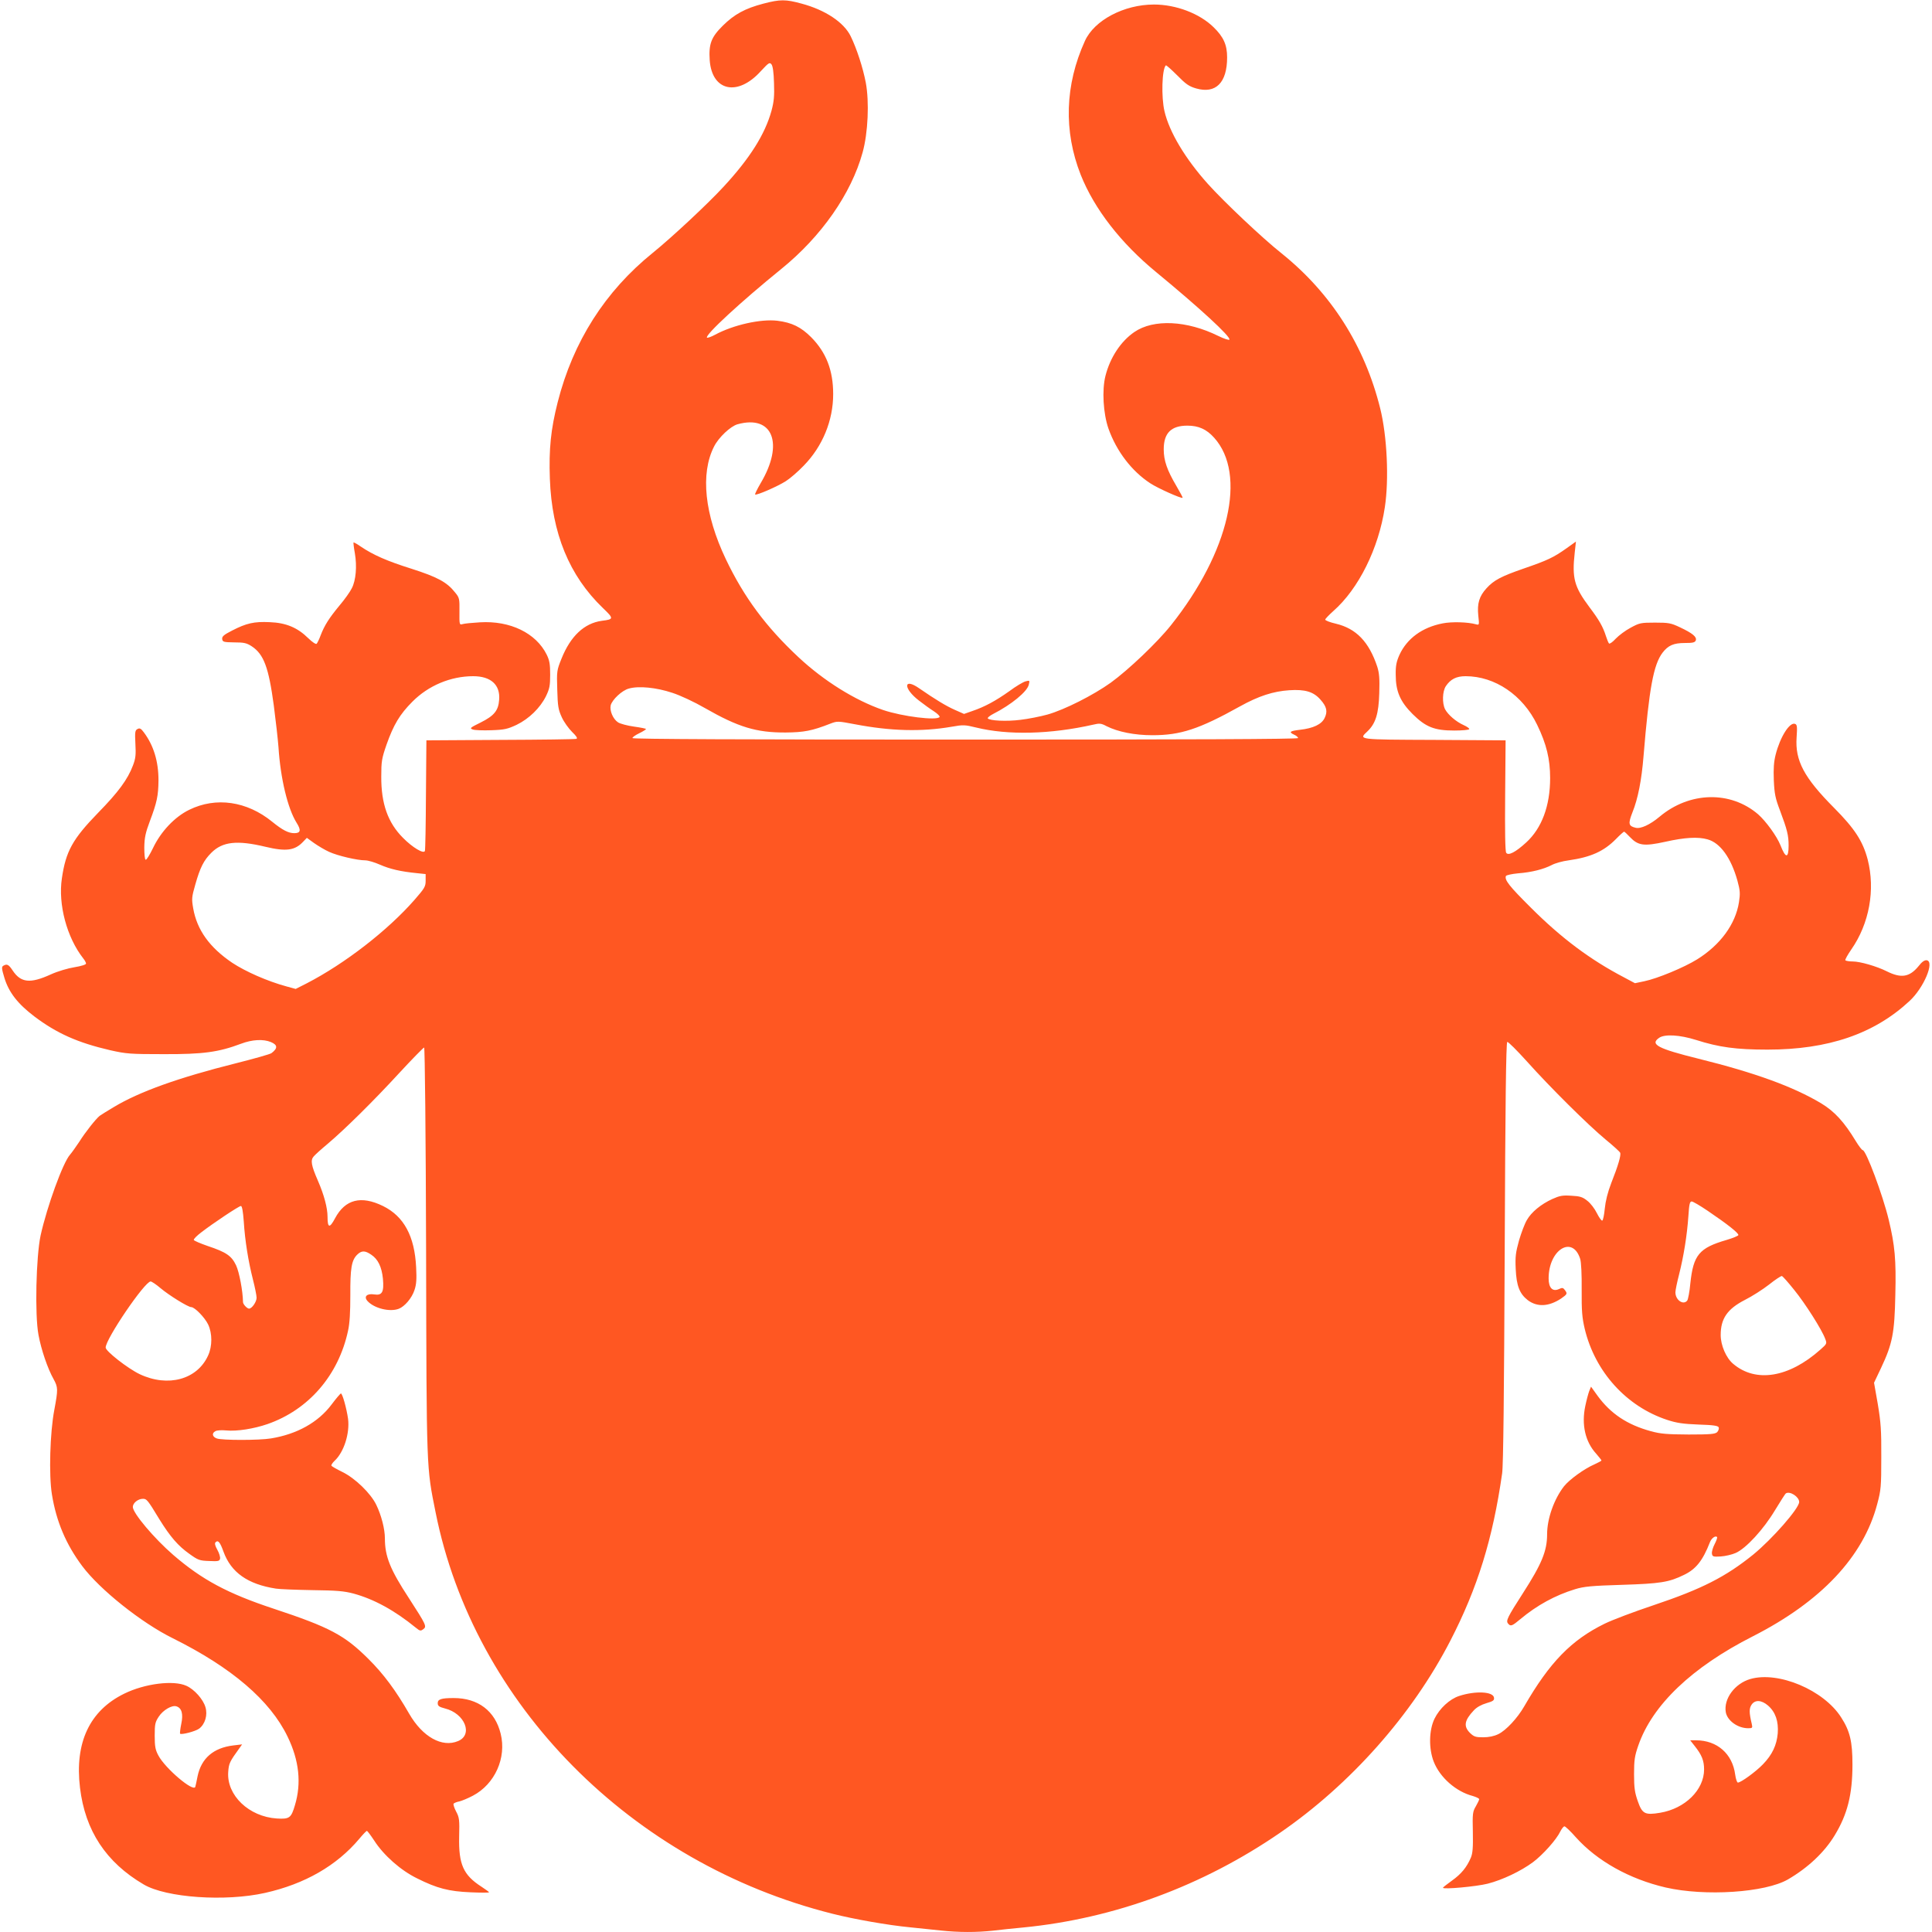 <?xml version="1.0" standalone="no"?>
<!DOCTYPE svg PUBLIC "-//W3C//DTD SVG 20010904//EN"
 "http://www.w3.org/TR/2001/REC-SVG-20010904/DTD/svg10.dtd">
<svg version="1.0" xmlns="http://www.w3.org/2000/svg"
 width="1280pt" height="1280pt" viewBox="0 0 1280 1280"
 preserveAspectRatio="xMidYMid meet">
<g transform="translate(0,1280) scale(0.1,-0.1)"
fill="#ff5722" stroke="none">
<path d="M5058 12776 c-122 -32 -192 -70 -269 -146 -78 -77 -94 -122 -87 -229
15 -206 186 -242 339 -72 51 55 58 60 70 45 9 -11 15 -52 17 -124 3 -86 0
-122 -17 -185 -43 -155 -143 -314 -317 -502 -105 -114 -343 -336 -469 -438
-316 -255 -528 -588 -630 -989 -46 -181 -59 -311 -52 -508 13 -360 128 -642
352 -857 73 -70 72 -74 -8 -84 -116 -16 -207 -101 -267 -251 -31 -77 -32 -83
-28 -205 3 -111 7 -133 30 -183 14 -31 45 -74 68 -97 29 -28 38 -42 29 -46 -8
-3 -234 -6 -504 -7 l-490 -3 -3 -360 c-1 -198 -4 -366 -7 -373 -8 -21 -82 23
-145 87 -100 100 -145 226 -144 406 0 100 3 120 35 212 46 130 87 200 171 284
106 107 254 169 403 169 117 0 180 -57 172 -156 -5 -72 -33 -106 -123 -151
-69 -34 -74 -38 -52 -46 12 -5 68 -7 123 -5 88 3 108 8 168 36 82 40 155 111
194 189 24 50 28 70 28 143 0 69 -4 94 -23 133 -71 143 -242 226 -442 214 -52
-3 -104 -8 -116 -12 -20 -6 -21 -3 -20 83 1 86 0 92 -30 128 -53 67 -116 101
-288 156 -162 51 -253 91 -336 147 -24 17 -46 29 -48 27 -1 -2 2 -34 9 -71 15
-87 7 -180 -20 -232 -11 -23 -48 -75 -82 -115 -67 -81 -99 -130 -125 -198 -9
-25 -21 -49 -26 -55 -5 -5 -27 9 -56 37 -71 70 -147 102 -255 106 -104 5 -155
-7 -250 -56 -55 -28 -67 -39 -65 -56 3 -19 10 -21 80 -22 65 0 82 -4 116 -26
80 -53 112 -140 146 -392 13 -99 27 -224 31 -276 13 -206 61 -407 120 -501 31
-49 27 -69 -15 -69 -39 0 -78 20 -147 76 -167 136 -372 166 -549 79 -97 -47
-189 -145 -241 -255 -21 -43 -42 -78 -48 -76 -6 2 -9 37 -9 82 1 64 8 97 37
174 47 125 56 168 57 270 0 126 -32 231 -97 318 -19 26 -28 30 -42 22 -16 -8
-18 -20 -14 -97 4 -73 2 -97 -16 -144 -35 -93 -97 -177 -231 -314 -169 -174
-214 -255 -240 -434 -26 -173 33 -392 141 -530 11 -13 19 -29 19 -35 0 -7 -33
-17 -76 -24 -44 -7 -112 -27 -158 -48 -136 -62 -198 -55 -252 26 -27 41 -38
46 -63 31 -11 -7 -10 -20 8 -79 29 -96 88 -172 197 -255 151 -114 289 -175
504 -225 107 -24 132 -26 355 -26 261 -1 363 13 512 69 74 28 147 32 198 11
45 -19 46 -41 4 -73 -8 -7 -115 -37 -238 -68 -379 -95 -638 -188 -806 -289
-44 -26 -87 -53 -95 -59 -25 -20 -95 -108 -135 -172 -22 -33 -49 -71 -61 -85
-47 -52 -152 -342 -195 -535 -30 -141 -39 -527 -14 -659 18 -98 61 -224 100
-293 30 -55 30 -68 5 -203 -29 -150 -37 -433 -16 -561 29 -180 94 -332 201
-475 116 -155 391 -375 600 -478 390 -194 644 -411 760 -651 77 -158 93 -309
49 -455 -25 -85 -36 -93 -120 -88 -185 12 -333 154 -322 308 4 57 9 68 75 159
l17 24 -59 -7 c-131 -16 -211 -85 -236 -204 -6 -32 -13 -63 -15 -70 -11 -38
-200 122 -245 208 -20 37 -24 60 -24 131 0 76 3 90 27 126 28 43 87 78 117 68
35 -11 46 -50 32 -116 -7 -34 -10 -63 -8 -65 9 -9 101 15 126 33 40 30 58 91
42 143 -15 52 -74 118 -126 141 -85 39 -276 15 -412 -52 -229 -112 -329 -324
-293 -623 34 -285 173 -495 422 -641 149 -88 541 -115 804 -56 263 59 474 180
624 358 24 29 47 53 51 53 3 0 25 -29 48 -64 63 -98 176 -198 285 -251 132
-66 210 -86 354 -92 67 -3 122 -3 122 0 0 3 -23 19 -50 37 -120 77 -152 148
-148 331 3 113 1 128 -20 167 -12 23 -20 47 -17 52 3 4 20 12 38 15 17 4 58
21 90 38 146 77 224 251 184 411 -37 151 -150 236 -311 236 -83 0 -106 -8
-106 -34 0 -18 9 -25 48 -35 132 -33 188 -174 87 -216 -106 -45 -236 28 -324
181 -88 153 -169 263 -271 364 -158 157 -255 209 -630 333 -302 100 -472 191
-662 355 -126 109 -268 277 -268 318 0 26 34 54 67 54 25 0 31 -7 108 -134 73
-118 125 -178 200 -231 57 -41 67 -45 130 -47 61 -3 70 -1 73 16 2 10 -6 37
-18 58 -15 27 -19 43 -12 50 17 17 30 1 53 -63 50 -137 160 -215 347 -244 23
-4 131 -8 240 -10 162 -2 211 -6 275 -23 135 -37 271 -111 412 -226 27 -22 32
-23 49 -10 25 18 20 28 -95 206 -125 191 -159 277 -159 396 0 61 -23 152 -57
222 -37 77 -141 177 -225 218 -37 18 -70 37 -72 41 -3 4 6 19 20 32 63 58 102
183 90 279 -10 70 -38 171 -48 168 -4 -2 -32 -34 -61 -73 -89 -119 -230 -197
-402 -225 -78 -13 -326 -13 -359 0 -30 11 -34 35 -9 48 9 6 42 8 72 5 71 -7
183 11 273 42 273 95 471 324 534 619 11 49 15 122 15 235 -1 177 8 230 44
267 30 30 53 30 95 1 45 -30 69 -81 77 -159 8 -88 -5 -112 -57 -104 -49 8 -72
-14 -45 -44 44 -48 147 -74 207 -51 39 15 87 71 104 124 13 38 15 73 11 151
-10 206 -81 338 -220 406 -145 71 -250 44 -317 -81 -36 -68 -50 -66 -50 10 0
58 -23 145 -64 239 -44 101 -50 135 -28 160 9 11 51 49 92 83 116 98 307 287
477 472 85 92 159 167 163 167 5 0 11 -592 13 -1348 3 -1469 2 -1428 63 -1732
254 -1271 1295 -2324 2629 -2659 142 -36 368 -76 515 -90 58 -6 149 -15 202
-21 120 -13 238 -13 348 -1 47 6 137 15 200 21 602 59 1188 275 1700 627 467
321 876 782 1129 1273 180 349 281 674 343 1108 8 52 13 527 17 1466 4 984 9
1390 17 1393 6 2 64 -56 130 -129 153 -171 406 -422 522 -518 50 -41 93 -80
96 -87 7 -16 -13 -85 -59 -201 -24 -62 -38 -120 -43 -170 -4 -41 -11 -77 -17
-79 -5 -1 -21 21 -35 49 -14 29 -42 66 -63 82 -32 26 -49 31 -107 34 -58 4
-77 0 -126 -22 -74 -34 -138 -86 -168 -139 -14 -23 -37 -84 -52 -135 -22 -80
-26 -107 -22 -190 5 -111 26 -164 80 -206 63 -47 139 -43 221 11 41 29 43 32
24 57 -11 15 -17 16 -40 5 -41 -18 -67 9 -67 71 0 190 158 289 209 130 7 -21
11 -104 10 -205 -1 -141 3 -185 20 -258 68 -285 276 -515 546 -604 64 -21 106
-27 208 -31 100 -3 130 -8 134 -19 3 -8 -2 -22 -10 -31 -14 -13 -43 -16 -189
-16 -146 1 -185 4 -251 22 -157 43 -266 116 -353 235 l-43 60 -12 -29 c-6 -16
-18 -60 -26 -99 -26 -123 -1 -236 72 -316 19 -22 35 -42 35 -45 0 -3 -21 -14
-47 -26 -67 -29 -165 -100 -201 -145 -66 -85 -112 -214 -112 -318 0 -111 -36
-197 -160 -390 -103 -160 -114 -183 -99 -201 17 -21 26 -18 82 29 110 92 231
158 362 198 58 18 110 23 310 29 255 8 312 17 412 66 79 38 124 94 172 217 10
26 36 45 47 34 3 -3 -4 -24 -16 -47 -12 -23 -20 -51 -18 -63 3 -20 8 -22 58
-19 30 2 74 12 99 23 69 30 185 157 260 282 36 59 68 110 73 113 27 17 88 -23
88 -57 0 -42 -178 -245 -305 -349 -182 -147 -341 -228 -660 -335 -126 -42
-272 -97 -323 -122 -221 -108 -365 -256 -533 -547 -46 -80 -121 -160 -172
-185 -29 -14 -63 -21 -101 -21 -50 0 -61 4 -87 29 -44 44 -37 83 25 149 19 21
50 38 84 48 45 13 53 19 50 37 -6 40 -122 46 -230 11 -63 -20 -131 -83 -164
-151 -37 -76 -39 -198 -5 -285 41 -104 147 -198 259 -227 23 -7 42 -16 42 -21
0 -5 -10 -26 -22 -47 -21 -35 -23 -48 -20 -170 2 -103 -1 -141 -13 -170 -27
-64 -64 -109 -126 -153 -32 -23 -59 -44 -59 -47 0 -12 221 8 296 27 98 25 220
83 301 143 65 49 155 149 181 204 9 18 21 33 27 33 6 0 40 -32 75 -72 142
-158 355 -277 595 -333 261 -60 659 -34 810 53 134 78 242 180 310 292 85 140
118 271 118 470 0 150 -16 221 -75 312 -115 181 -416 308 -602 254 -103 -30
-178 -132 -162 -221 11 -56 80 -105 148 -105 28 0 30 2 24 28 -18 76 -18 102
-2 127 23 35 66 33 110 -5 49 -43 70 -104 64 -184 -7 -78 -36 -141 -98 -205
-47 -49 -146 -121 -166 -121 -6 0 -14 24 -18 53 -18 138 -120 227 -259 227
l-39 0 30 -38 c47 -59 62 -97 62 -155 0 -135 -125 -259 -291 -287 -101 -17
-119 -7 -148 76 -20 57 -25 88 -25 179 0 94 4 121 28 190 93 269 355 519 759
724 452 230 732 527 824 876 25 93 27 116 27 310 1 179 -3 231 -23 352 l-25
142 47 99 c75 159 89 231 94 482 6 235 -3 329 -44 500 -39 162 -150 460 -172
460 -5 0 -26 27 -46 60 -77 127 -140 196 -229 250 -184 110 -438 203 -814 296
-270 67 -322 95 -260 138 37 26 137 20 245 -14 151 -48 264 -64 473 -64 402 0
706 104 940 321 96 88 169 263 115 271 -14 2 -32 -10 -54 -39 -60 -73 -115
-82 -211 -34 -66 33 -176 65 -225 65 -24 0 -46 4 -49 8 -3 4 15 36 39 71 120
172 160 396 109 596 -32 122 -86 205 -223 343 -199 200 -259 313 -248 467 5
71 3 84 -10 89 -36 14 -99 -86 -129 -204 -12 -48 -15 -92 -12 -170 4 -89 10
-119 41 -200 48 -128 57 -165 57 -232 0 -87 -20 -86 -54 2 -24 60 -96 159
-148 205 -183 157 -454 151 -653 -16 -63 -53 -126 -82 -159 -73 -47 11 -50 27
-21 101 37 91 61 214 74 375 37 449 66 605 126 684 37 48 73 64 148 64 52 0
66 3 72 17 8 23 -20 47 -105 87 -59 28 -74 31 -165 31 -95 0 -103 -2 -162 -34
-34 -18 -78 -51 -99 -73 -20 -22 -40 -36 -44 -31 -4 4 -13 26 -20 48 -20 63
-45 107 -110 193 -100 134 -116 191 -97 361 l8 73 -63 -45 c-86 -61 -127 -80
-281 -133 -153 -53 -200 -78 -249 -132 -48 -53 -62 -100 -54 -180 7 -64 7 -64
-16 -58 -53 15 -160 18 -220 6 -135 -26 -236 -100 -286 -208 -20 -45 -26 -72
-25 -132 0 -110 29 -178 112 -261 87 -86 144 -109 276 -109 52 0 96 4 99 9 3
4 -14 17 -37 27 -51 23 -103 68 -123 105 -20 40 -18 118 5 153 31 46 69 66
131 66 194 0 379 -125 474 -322 62 -128 86 -227 86 -353 0 -184 -55 -332 -159
-427 -70 -64 -118 -89 -132 -68 -7 10 -9 146 -7 380 l3 365 -472 3 c-514 2
-502 1 -444 56 55 52 75 117 79 253 3 97 0 133 -13 175 -55 166 -140 254 -275
286 -39 9 -70 21 -70 27 0 5 25 31 54 57 167 147 300 414 341 688 28 184 15
471 -31 655 -103 414 -325 763 -654 1027 -125 99 -381 341 -487 459 -150 167
-256 344 -288 482 -22 93 -17 279 9 304 2 3 36 -27 74 -65 59 -60 79 -74 127
-88 130 -37 205 38 205 206 0 83 -24 136 -90 200 -93 91 -249 150 -395 150
-198 0 -395 -104 -457 -241 -133 -292 -142 -598 -28 -887 90 -226 265 -452
500 -645 289 -238 496 -429 485 -447 -3 -5 -36 6 -73 24 -208 103 -429 114
-557 26 -89 -61 -160 -168 -191 -290 -24 -94 -15 -250 20 -350 53 -149 153
-281 277 -362 50 -33 207 -103 214 -96 2 2 -17 37 -41 78 -62 105 -84 169 -84
243 0 108 49 157 157 157 74 0 127 -24 177 -80 218 -242 100 -757 -285 -1241
-92 -116 -284 -298 -400 -382 -116 -83 -306 -179 -419 -211 -47 -13 -127 -29
-179 -35 -92 -12 -207 -6 -217 10 -2 4 14 18 36 29 120 61 226 148 236 194 7
28 6 29 -21 22 -16 -4 -65 -33 -109 -66 -89 -63 -162 -103 -245 -131 l-54 -19
-61 27 c-57 25 -131 70 -235 142 -107 75 -108 0 -2 -81 31 -24 75 -56 99 -71
23 -15 40 -32 37 -37 -16 -26 -247 3 -374 46 -186 64 -393 193 -561 350 -216
202 -360 396 -481 649 -141 296 -170 567 -78 747 30 60 109 134 155 147 234
65 310 -128 153 -391 -22 -38 -39 -72 -36 -74 8 -8 148 53 203 88 27 17 81 63
119 103 125 128 195 299 195 474 0 157 -46 276 -146 377 -67 67 -127 97 -224
109 -109 13 -291 -27 -413 -93 -26 -14 -50 -22 -53 -19 -16 16 227 240 491
454 267 216 465 500 540 773 36 129 45 335 21 463 -19 99 -60 225 -100 307
-45 92 -168 174 -325 216 -106 29 -142 29 -253 0z m-604 -4566 c53 -17 147
-61 216 -101 222 -127 341 -163 535 -162 121 1 175 11 297 59 45 17 49 17 160
-4 239 -46 444 -51 642 -17 78 14 89 13 163 -5 211 -52 493 -45 776 19 41 10
53 9 88 -10 76 -38 186 -60 304 -60 186 0 309 40 580 191 124 69 221 100 327
107 105 7 161 -10 207 -63 41 -46 48 -78 27 -121 -20 -42 -75 -68 -163 -78
-68 -8 -77 -15 -38 -33 14 -6 25 -16 25 -22 0 -7 -711 -10 -2205 -10 -1482 0
-2205 3 -2205 10 0 6 20 20 45 32 25 12 45 25 45 28 0 3 -36 10 -79 16 -44 6
-92 19 -106 28 -34 22 -57 78 -49 113 10 38 75 99 120 111 66 19 183 7 288
-28z m6344 -955 c55 -58 93 -63 235 -32 129 29 217 34 280 16 84 -23 156 -123
198 -274 18 -66 19 -85 10 -143 -23 -145 -123 -282 -277 -378 -87 -54 -263
-127 -350 -145 l-62 -13 -73 39 c-222 116 -414 259 -616 461 -144 143 -176
184 -166 210 2 6 39 14 81 18 91 7 168 27 223 55 22 12 72 26 112 31 147 21
233 60 313 141 26 27 51 49 54 49 3 0 20 -16 38 -35z m-8617 -99 c57 -26 186
-56 239 -56 18 0 62 -13 98 -29 67 -29 135 -45 245 -56 l57 -6 0 -44 c0 -39
-7 -50 -74 -127 -177 -202 -459 -421 -714 -553 l-73 -37 -62 17 c-125 34 -270
98 -358 156 -151 102 -234 218 -259 361 -11 63 -10 74 14 158 32 113 56 160
106 210 74 74 170 85 358 40 138 -33 196 -25 251 34 l24 25 47 -34 c27 -19 72
-46 101 -59z m9133 -2378 c133 -90 207 -149 203 -161 -1 -5 -37 -20 -78 -32
-182 -53 -220 -99 -240 -287 -5 -56 -15 -108 -21 -115 -26 -32 -78 4 -78 55 0
13 11 67 25 121 30 120 52 255 61 384 5 78 9 97 22 97 8 0 56 -28 106 -62z
m-9699 -70 c8 -128 30 -264 61 -386 13 -51 24 -105 24 -120 0 -27 -31 -72 -50
-72 -13 0 -40 29 -40 43 -1 73 -25 200 -46 244 -30 63 -65 87 -188 128 -49 17
-91 35 -92 40 -2 6 20 28 49 50 76 59 250 175 263 175 8 0 14 -36 19 -102z
m10272 -454 c74 -91 183 -263 205 -323 13 -33 12 -34 -32 -73 -208 -185 -427
-221 -577 -94 -47 39 -83 123 -83 191 0 109 44 173 161 233 46 23 118 69 159
101 41 33 80 58 85 57 6 -1 42 -42 82 -92z m-10824 12 c57 -48 183 -126 204
-126 23 0 90 -69 112 -115 28 -59 28 -144 0 -205 -72 -160 -266 -213 -454
-124 -79 38 -225 152 -225 176 0 57 259 438 298 438 7 0 37 -20 65 -44z"/>
</g>
</svg>
